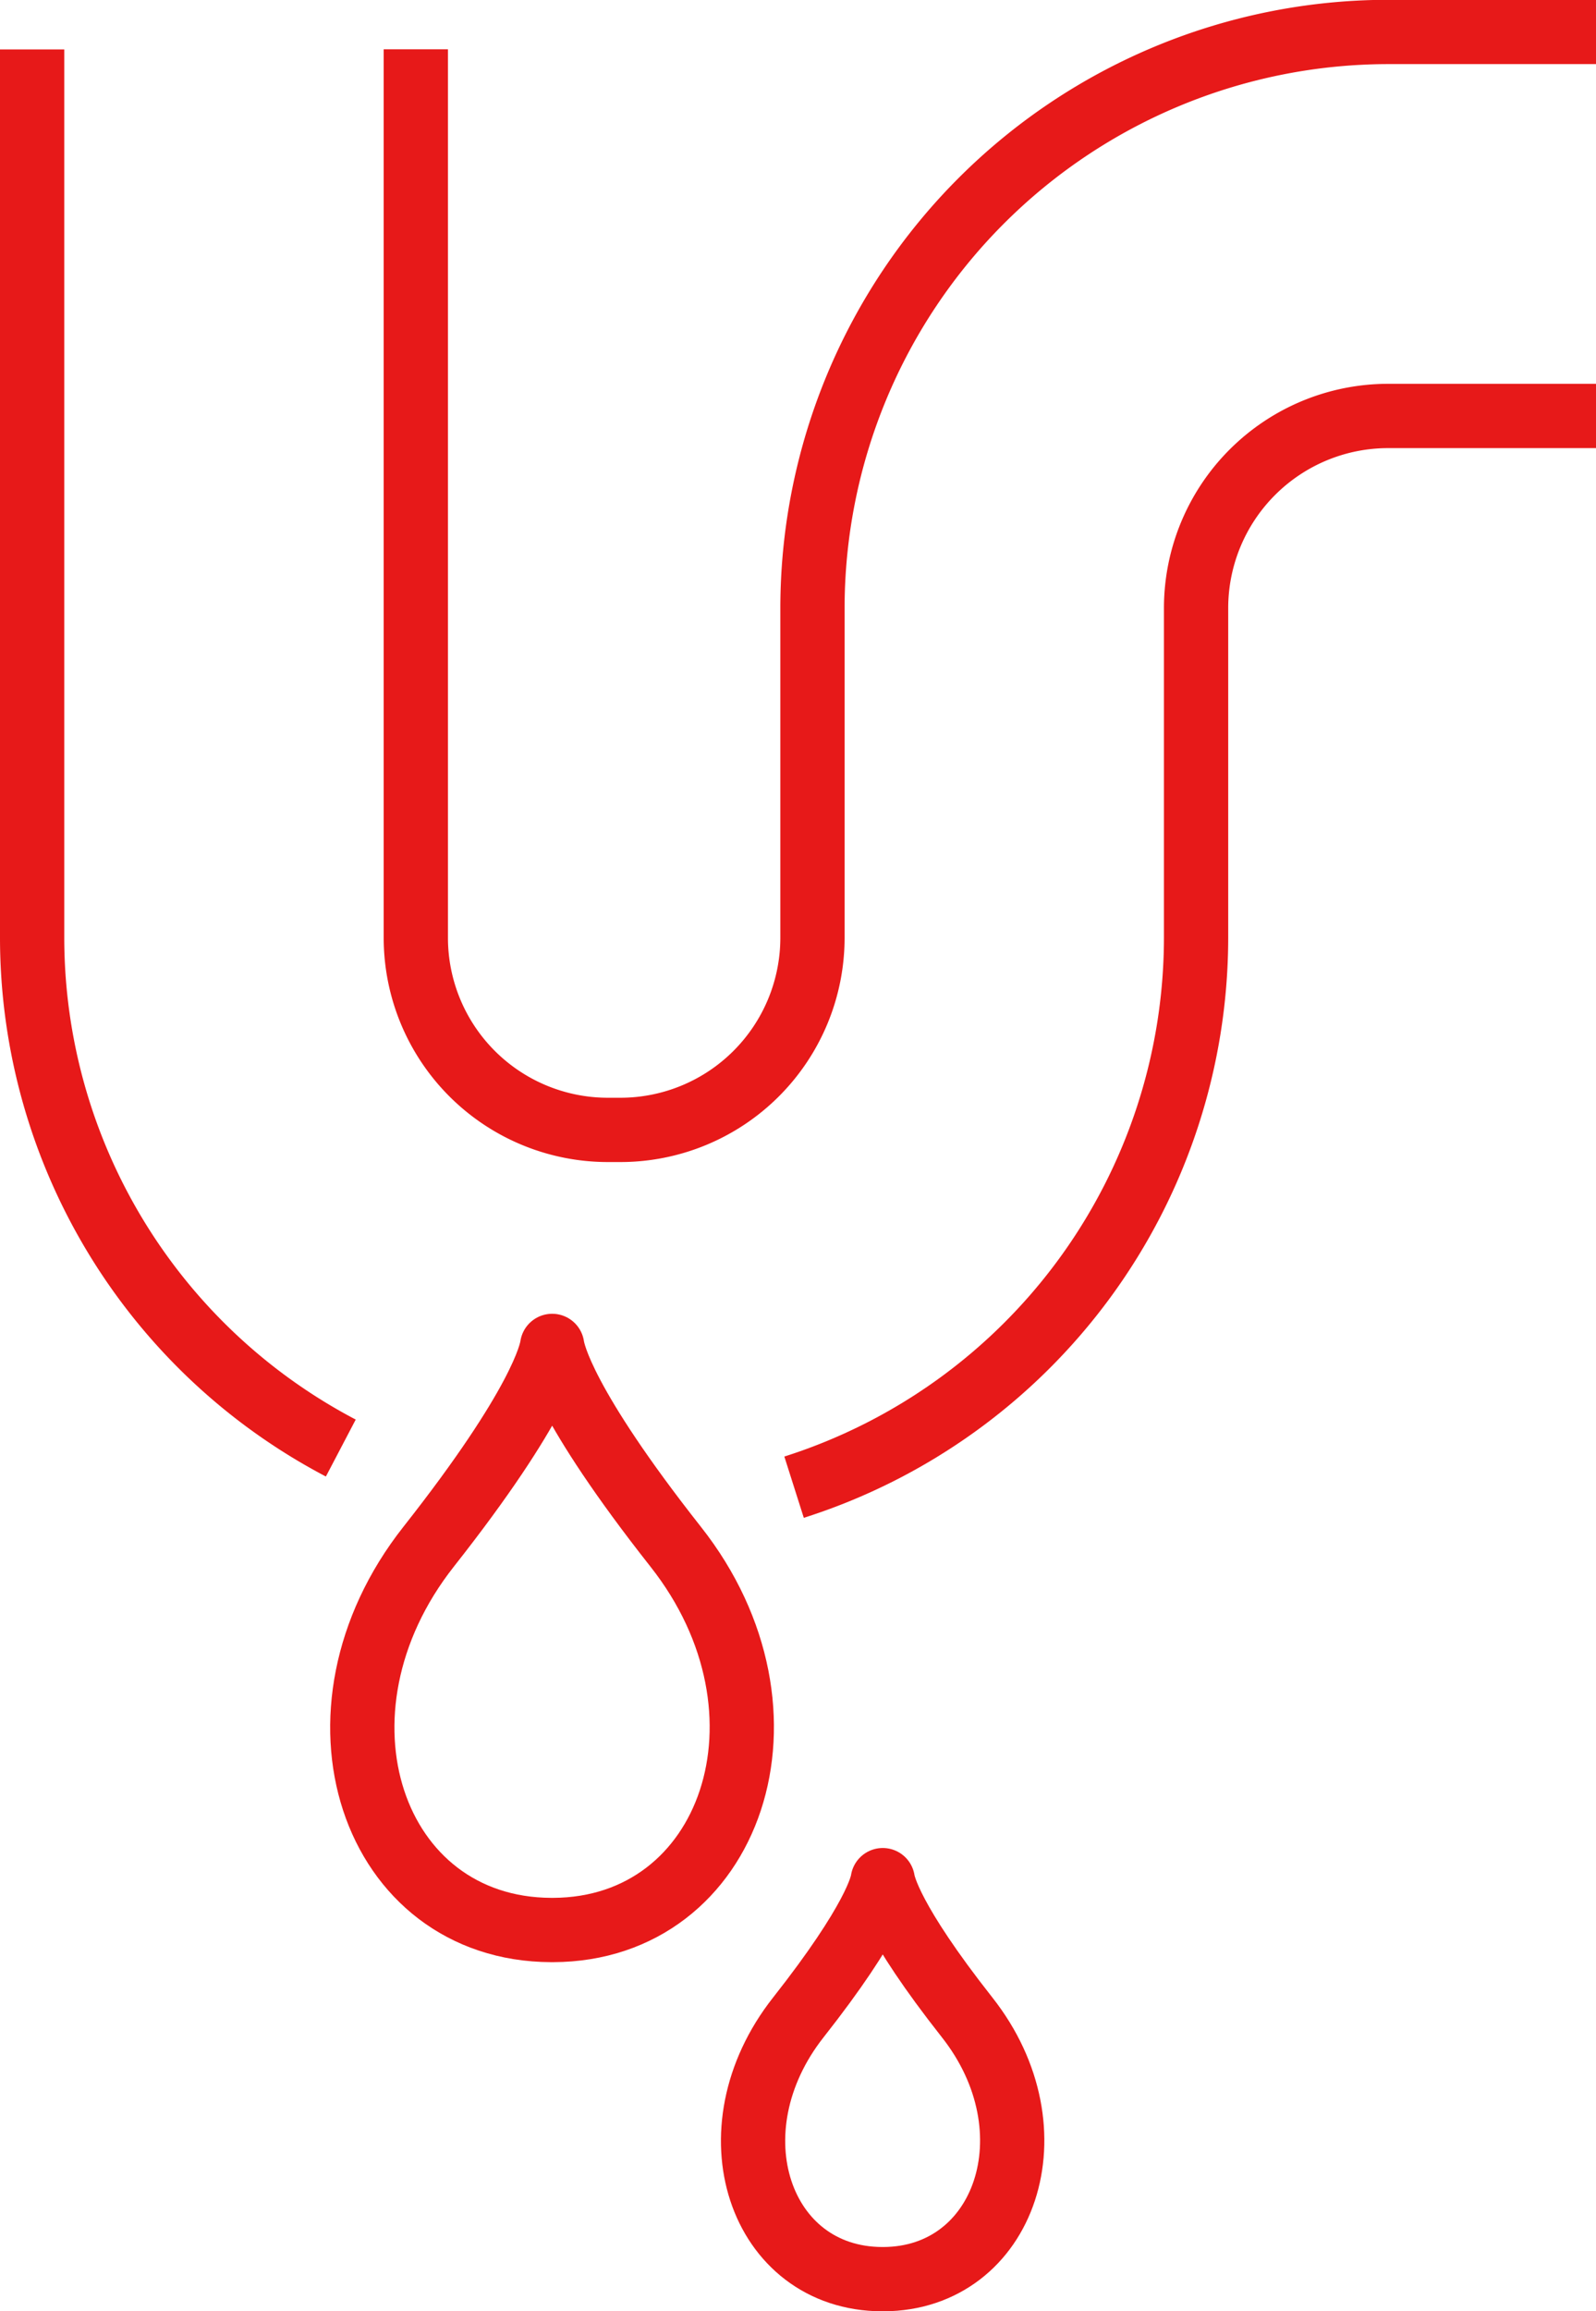 <svg xmlns="http://www.w3.org/2000/svg" width="74.507" height="107.84" viewBox="0 0 74.507 107.84"><g id="Group_1456" data-name="Group 1456" transform="translate(-182.666 -472.799)"><path id="Path_5118" data-name="Path 5118" d="M209.2,525.058c-5.232-6.636-5.716-9.035-5.763-9.365-.046.33-.532,2.729-5.765,9.365-6.111,7.745-2.649,17.859,5.719,17.887h.093C211.8,542.917,215.317,532.8,209.2,525.058Z" transform="translate(5.006 19.904)" fill="none" stroke="#e71919" stroke-linecap="round" stroke-linejoin="round" stroke-width="3"></path><path id="Path_5119" data-name="Path 5119" d="M216.884,538.924c-3.572-4.531-3.9-6.169-3.936-6.4-.031.227-.363,1.864-3.938,6.4-4.173,5.29-1.81,12.2,3.906,12.217h.062C218.655,551.123,221.058,544.213,216.884,538.924Z" transform="translate(10.928 27.999)" fill="none" stroke="#e71919" stroke-linecap="round" stroke-linejoin="round" stroke-width="3"></path><path id="Path_5120" data-name="Path 5120" d="M196.262,475.1v41.46a8.967,8.967,0,0,0,8.959,8.958h.6a8.968,8.968,0,0,0,8.958-8.958v-15.4a26.9,26.9,0,0,1,26.867-26.87h9.716" transform="translate(5.816 0)" fill="none" stroke="#e71919" stroke-width="3"></path><path id="Path_5121" data-name="Path 5121" d="M208.186,536.372a26.922,26.922,0,0,0,18.767-25.623v-15.4a8.969,8.969,0,0,1,8.955-8.958h9.716" transform="translate(11.55 5.816)" fill="none" stroke="#e71919" stroke-width="3"></path><path id="Path_5122" data-name="Path 5122" d="M184.166,474.843V516.3a26.9,26.9,0,0,0,14.41,23.8" transform="translate(0 0.262)" fill="none" stroke="#e71919" stroke-width="3"></path><path id="Path_5123" data-name="Path 5123" d="M198.99,520.536" transform="translate(7.128 22.233)" fill="none" stroke="#e71919" stroke-linecap="round" stroke-linejoin="round" stroke-width="3"></path><path id="Path_5124" data-name="Path 5124" d="M204.928,520.853" transform="translate(9.983 22.385)" fill="none" stroke="#e71919" stroke-linecap="round" stroke-linejoin="round" stroke-width="3"></path></g></svg>